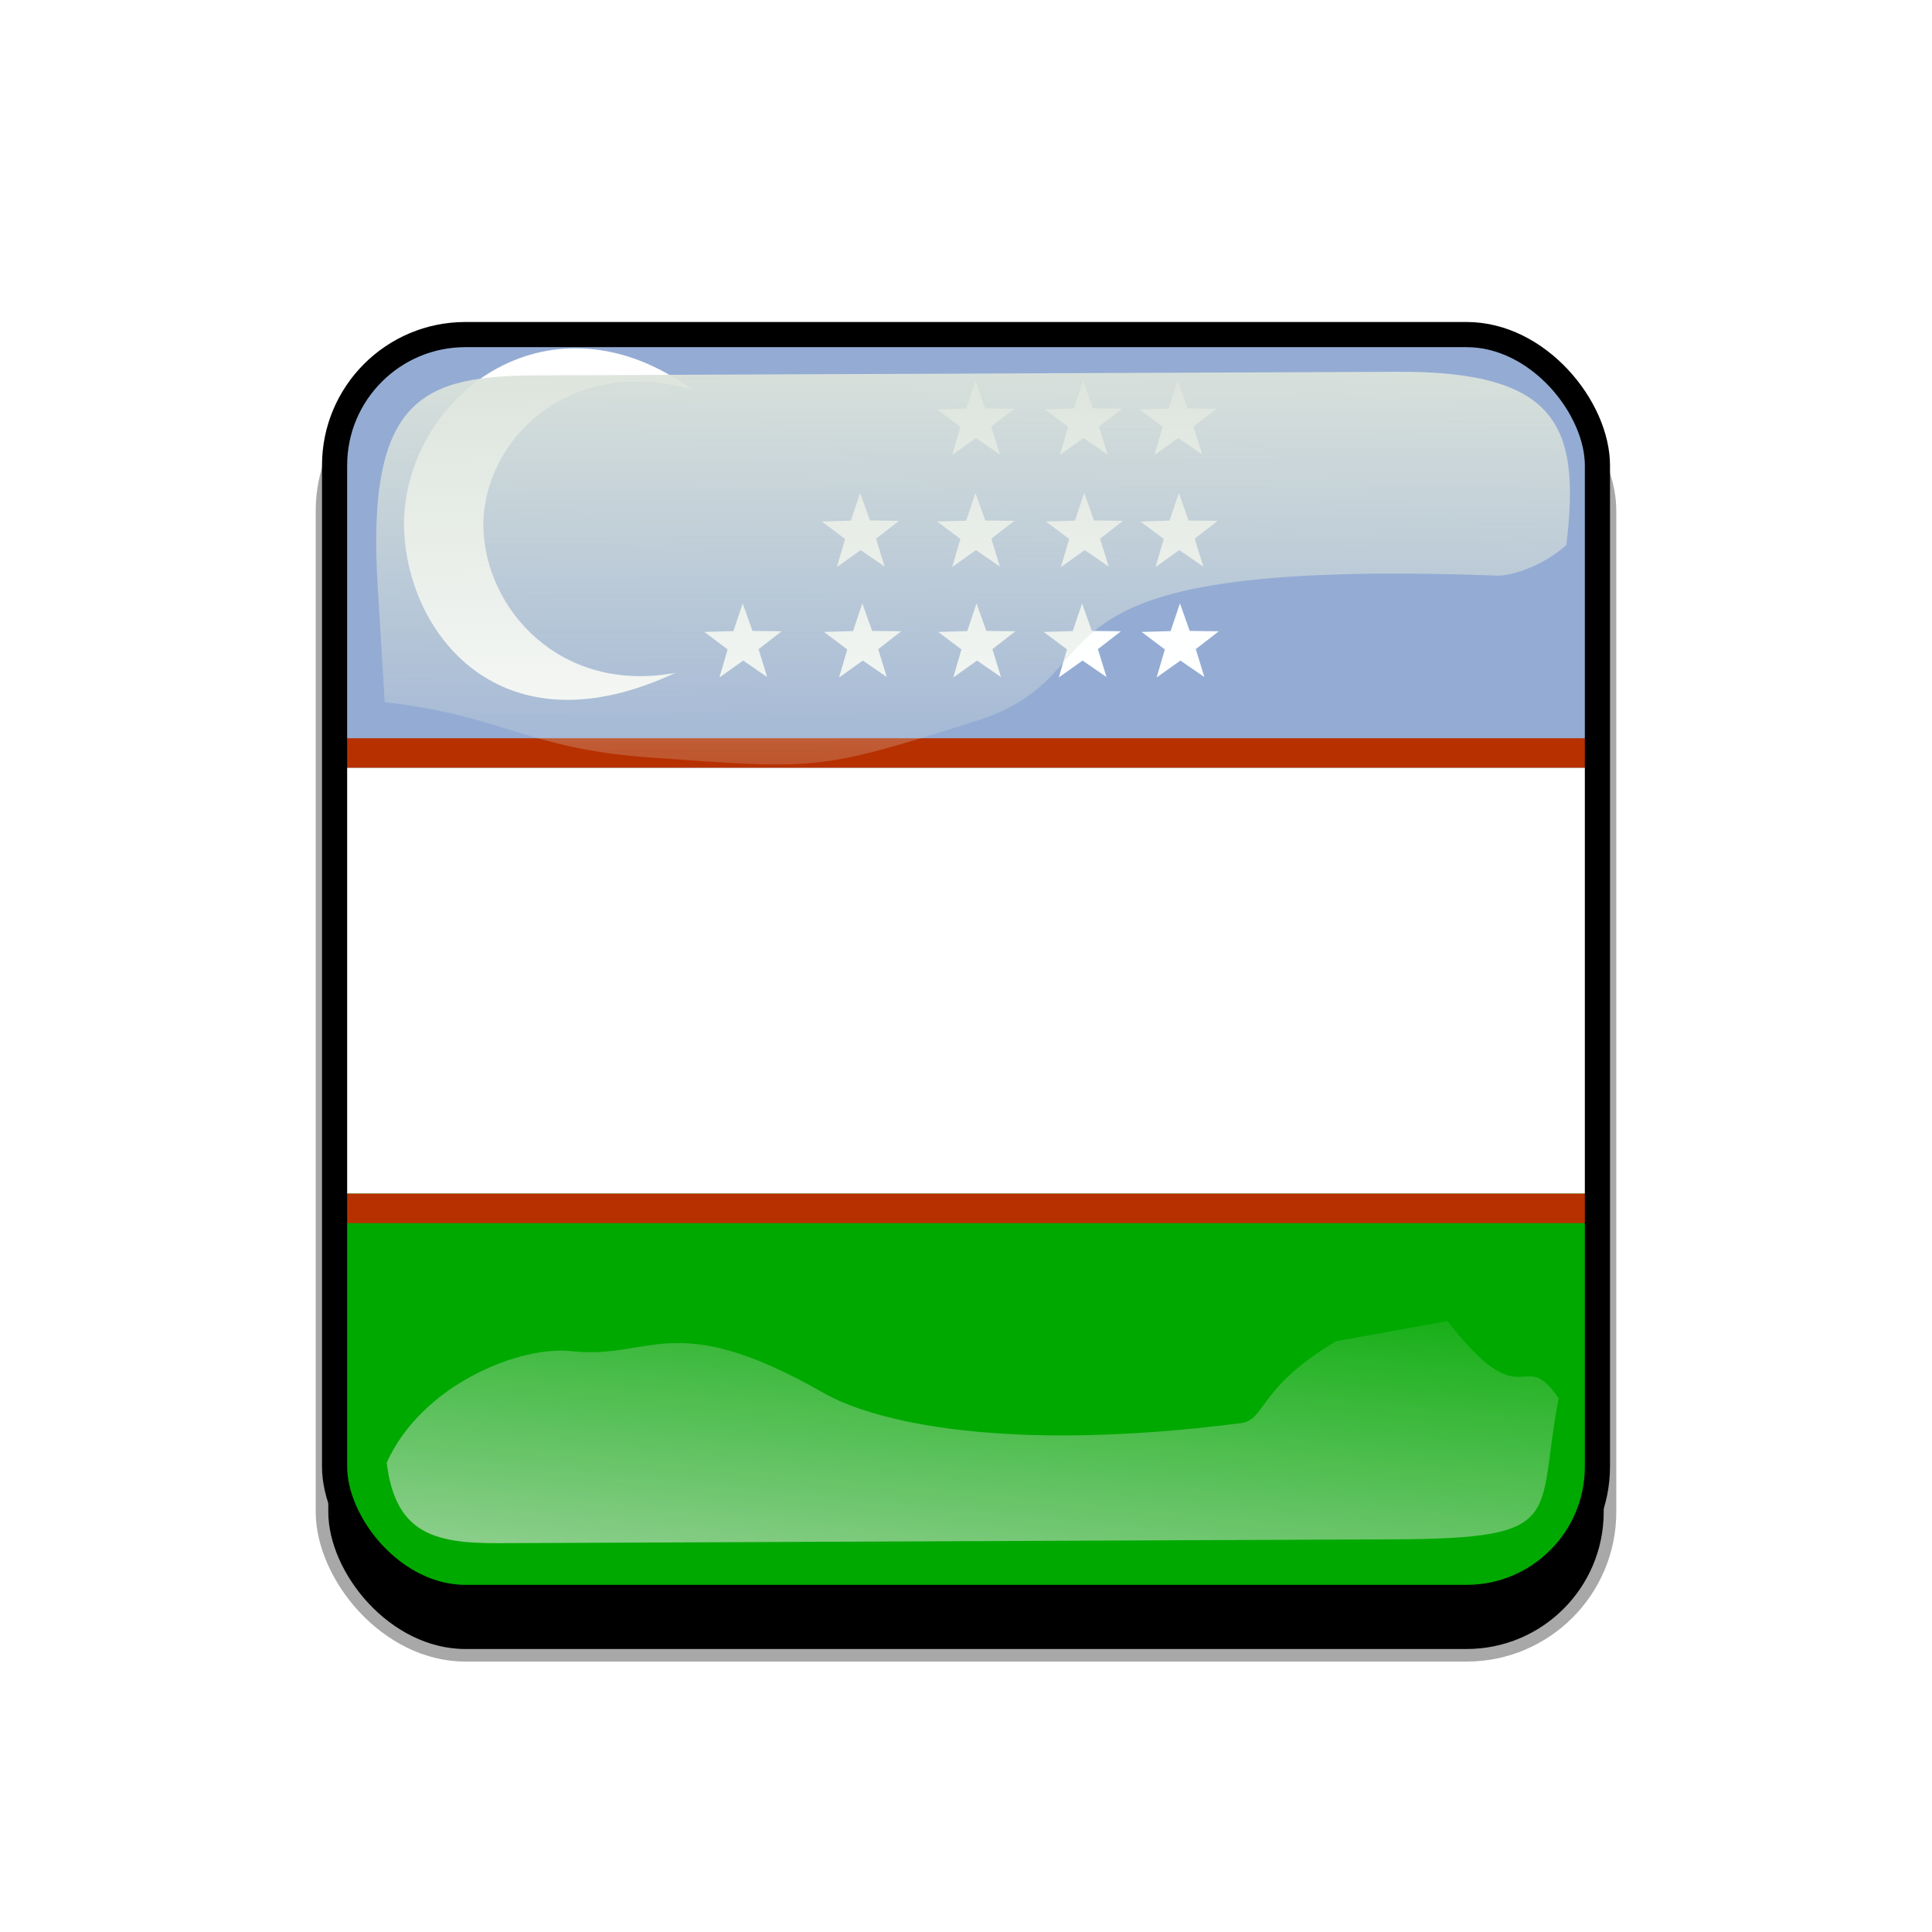 <?xml version="1.0" encoding="UTF-8" standalone="no"?>
<svg
    xmlns:inkscape="http://www.inkscape.org/namespaces/inkscape"
    xmlns:rdf="http://www.w3.org/1999/02/22-rdf-syntax-ns#"
    xmlns="http://www.w3.org/2000/svg"
    xmlns:sodipodi="http://sodipodi.sourceforge.net/DTD/sodipodi-0.dtd"
    xmlns:cc="http://creativecommons.org/ns#"
    xmlns:xlink="http://www.w3.org/1999/xlink"
    xmlns:dc="http://purl.org/dc/elements/1.1/"
    xmlns:svg="http://www.w3.org/2000/svg"
    xmlns:ns1="http://sozi.baierouge.fr"
    id="svg2"
    sodipodi:docname="template.svg"
    viewBox="0 0 768 768"
    version="1.1"
    inkscape:version="0.48.1 r9760"
  >
  <defs
      id="defs4"
    >
    <clipPath
        id="clipPathFlag"
        clipPathUnits="userSpaceOnUse"
      >
      <rect
          id="rect3918"
          style="fill-opacity:0.67;fill:#000000"
          ry="57"
          height="511"
          width="511"
          y=".5"
          x=".5"
      />
    </clipPath
    >
    <linearGradient
        id="linearGradient3852-0"
        inkscape:collect="always"
      >
      <stop
          id="stop3854-6"
          style="stop-color:#dbe3db"
          offset="0"
      />
      <stop
          id="stop3856-1"
          style="stop-color:#dbe3db;stop-opacity:0"
          offset="1"
      />
    </linearGradient
    >
    <linearGradient
        id="linearGradient5122"
        y2="523.41"
        xlink:href="#linearGradient3852-0"
        gradientUnits="userSpaceOnUse"
        x2="358.08"
        gradientTransform="matrix(1.157 0 0 1.317 -91.204 -253.99)"
        y1="705.76"
        x1="342.19"
        inkscape:collect="always"
    />
    <linearGradient
        id="linearGradient5125"
        y2="360.92"
        xlink:href="#linearGradient3852-0"
        gradientUnits="userSpaceOnUse"
        x2="405.75"
        gradientTransform="matrix(.953 0 0 .866 11.575 -4.502)"
        y1="118.06"
        x1="405.26"
        inkscape:collect="always"
    />
    <filter
        id="filter5740"
        inkscape:collect="always"
      >
      <feGaussianBlur
          id="feGaussianBlur5742"
          stdDeviation="5.12"
          inkscape:collect="always"
      />
    </filter
    >
    <clipPath
        id="clipPath5796"
        clipPathUnits="userSpaceOnUse"
      >
      <rect
          id="rect5798"
          style="stroke:#00fa00;stroke-width:20;fill:none"
          ry="57"
          height="512"
          width="512"
          y="0"
          x="0"
          inkscape:label="#rect4203"
      />
    </clipPath
    >
    <filter
        id="filter5912"
        inkscape:collect="always"
      >
      <feGaussianBlur
          id="feGaussianBlur5914"
          stdDeviation="17.92"
          inkscape:collect="always"
      />
    </filter
    >
  </defs
  >
  <sodipodi:namedview
      id="base"
      bordercolor="#666666"
      inkscape:pageshadow="2"
      inkscape:window-y="24"
      pagecolor="#ffffff"
      inkscape:window-height="723"
      inkscape:window-maximized="1"
      inkscape:zoom="0.65494792"
      inkscape:window-x="0"
      showgrid="false"
      borderopacity="1.0"
      inkscape:cx="191.61829"
      inkscape:cy="384"
      inkscape:window-width="1280"
      inkscape:pageopacity="0.0"
      inkscape:document-units="px"
  />
  <g
      id="template-button"
      inkscape:label="template-button"
    >&gt;
  <g
        id="00"
        inkscape:label="00"
        transform="translate(90,90)"
      ><rect
          id="shadow"
          style="filter:url(#filter5912);stroke:#a8a8a8;stroke-width:5;fill:#000000"
          ry="57"
          height="512"
          width="512"
          y="56"
          x="38"
          inkscape:label="#rect4203"
      /></g
    >
  <g
        id="01"
        clip-path="url(#clipPathFlag)"
        inkscape:label="01"
        transform="translate(128,128)"
      ><rect
          id="mask"
          style="fill:#0000ff"
          ry="57"
          height="512"
          width="512"
          y="0"
          x="0"
          inkscape:label="#rect4203"
      /><g
          id="flag"
          clip-path="url(#clipPath5874)"
          inkscape:label="#g5807"
          transform="matrix(1.032 0 0 1.032 0 0)"
        ><rect
            id="rect568"
            style="fill-rule:evenodd;stroke-width:1pt;fill:#ffffff"
            height="496.06"
            width="992.13"
            y="-0"
            x="0"
        /><rect
            id="rect558"
            style="fill-rule:evenodd;stroke-width:1pt;fill:#94acd4"
            height="171.7"
            width="992.13"
            y="-0"
            x="0"
        /><rect
            id="rect555"
            style="fill-rule:evenodd;stroke-width:1pt;fill:#b73000"
            height="11.374"
            width="992.13"
            y="160.33"
            x="0"
        /><rect
            id="rect557"
            style="fill-rule:evenodd;stroke-width:1pt;fill:#00a900"
            height="160.33"
            width="992.13"
            y="335.73"
            x="0"
        /><rect
            id="rect556"
            style="fill-rule:evenodd;stroke-width:1pt;fill:#b73000"
            height="11.374"
            width="992.13"
            y="335.73"
            x="0"
        /><polygon
            id="polygon561"
            sodipodi:r2="6.7779307"
            style="fill-rule:evenodd;stroke-width:1pt;fill:#feffff"
            sodipodi:type="star"
            d="m 205.584,128.736 -10.016,-6.849 -9.903,7.012 3.418,-11.643 -9.729,-7.251 12.129,-0.347 3.89,-11.494 4.078,11.428 12.133,0.148 -9.609,7.41 z"
            sodipodi:r1="16.944826"
            inkscape:flatsided="false"
            points="205.58 128.74 195.57 121.89 185.66 128.9 189.08 117.26 179.36 110.01 191.48 109.66 195.37 98.165 199.45 109.59 211.58 109.74 201.98 117.15"
            sodipodi:arg1="0.93428808"
            sodipodi:arg2="1.5626066"
            transform="matrix(.923 0 0 .928 71.38 -68.428)"
            inkscape:randomized="0"
            sodipodi:cy="115.10958"
            sodipodi:cx="195.51263"
            inkscape:rounded="0"
            sodipodi:sides="5"
        /><polygon
            id="polygon562"
            sodipodi:r2="6.7779307"
            style="fill-rule:evenodd;stroke-width:1pt;fill:#feffff"
            sodipodi:type="star"
            d="m 205.584,128.736 -10.016,-6.849 -9.903,7.012 3.418,-11.643 -9.729,-7.251 12.129,-0.347 3.89,-11.494 4.078,11.428 12.133,0.148 -9.609,7.41 z"
            sodipodi:r1="16.944826"
            inkscape:flatsided="false"
            points="205.58 128.74 195.57 121.89 185.66 128.9 189.08 117.26 179.36 110.01 191.48 109.66 195.37 98.165 199.45 109.59 211.58 109.74 201.98 117.15"
            sodipodi:arg1="0.93428808"
            sodipodi:arg2="1.5626066"
            transform="matrix(.923 0 0 .928 27.81 17.296)"
            inkscape:randomized="0"
            sodipodi:cy="115.10958"
            sodipodi:cx="195.51263"
            inkscape:rounded="0"
            sodipodi:sides="5"
        /><polygon
            id="polygon563"
            sodipodi:r2="6.7779307"
            style="fill-rule:evenodd;stroke-width:1pt;fill:#feffff"
            sodipodi:type="star"
            d="m 205.584,128.736 -10.016,-6.849 -9.903,7.012 3.418,-11.643 -9.729,-7.251 12.129,-0.347 3.89,-11.494 4.078,11.428 12.133,0.148 -9.609,7.41 z"
            sodipodi:r1="16.944826"
            inkscape:flatsided="false"
            points="205.58 128.74 195.57 121.89 185.66 128.9 189.08 117.26 179.36 110.01 191.48 109.66 195.37 98.165 199.45 109.59 211.58 109.74 201.98 117.15"
            sodipodi:arg1="0.93428808"
            sodipodi:arg2="1.5626066"
            transform="matrix(.923 0 0 .928 71.798 17.296)"
            inkscape:randomized="0"
            sodipodi:cy="115.10958"
            sodipodi:cx="195.51263"
            inkscape:rounded="0"
            sodipodi:sides="5"
        /><polygon
            id="polygon564"
            sodipodi:r2="6.7779307"
            style="fill-rule:evenodd;stroke-width:1pt;fill:#feffff"
            sodipodi:type="star"
            d="m 205.584,128.736 -10.016,-6.849 -9.903,7.012 3.418,-11.643 -9.729,-7.251 12.129,-0.347 3.89,-11.494 4.078,11.428 12.133,0.148 -9.609,7.41 z"
            sodipodi:r1="16.944826"
            inkscape:flatsided="false"
            points="205.58 128.74 195.57 121.89 185.66 128.9 189.08 117.26 179.36 110.01 191.48 109.66 195.37 98.165 199.45 109.59 211.58 109.74 201.98 117.15"
            sodipodi:arg1="0.93428808"
            sodipodi:arg2="1.5626066"
            transform="matrix(.923 0 0 .928 112.44 17.296)"
            inkscape:randomized="0"
            sodipodi:cy="115.10958"
            sodipodi:cx="195.51263"
            inkscape:rounded="0"
            sodipodi:sides="5"
        /><polygon
            id="polygon565"
            sodipodi:r2="6.7779307"
            style="fill-rule:evenodd;stroke-width:1pt;fill:#feffff"
            sodipodi:type="star"
            d="m 205.584,128.736 -10.016,-6.849 -9.903,7.012 3.418,-11.643 -9.729,-7.251 12.129,-0.347 3.89,-11.494 4.078,11.428 12.133,0.148 -9.609,7.41 z"
            sodipodi:r1="16.944826"
            inkscape:flatsided="false"
            points="205.58 128.74 195.57 121.89 185.66 128.9 189.08 117.26 179.36 110.01 191.48 109.66 195.37 98.165 199.45 109.59 211.58 109.74 201.98 117.15"
            sodipodi:arg1="0.93428808"
            sodipodi:arg2="1.5626066"
            transform="matrix(.923 0 0 .928 150.14 17.296)"
            inkscape:randomized="0"
            sodipodi:cy="115.10958"
            sodipodi:cx="195.51263"
            inkscape:rounded="0"
            sodipodi:sides="5"
        /><polygon
            id="polygon566"
            sodipodi:r2="6.7779307"
            style="fill-rule:evenodd;stroke-width:1pt;fill:#feffff"
            sodipodi:type="star"
            d="m 205.584,128.736 -10.016,-6.849 -9.903,7.012 3.418,-11.643 -9.729,-7.251 12.129,-0.347 3.89,-11.494 4.078,11.428 12.133,0.148 -9.609,7.41 z"
            sodipodi:r1="16.944826"
            inkscape:flatsided="false"
            points="205.58 128.74 195.57 121.89 185.66 128.9 189.08 117.26 179.36 110.01 191.48 109.66 195.37 98.165 199.45 109.59 211.58 109.74 201.98 117.15"
            sodipodi:arg1="0.93428808"
            sodipodi:arg2="1.5626066"
            transform="matrix(.923 0 0 .928 -18.272 17.296)"
            inkscape:randomized="0"
            sodipodi:cy="115.10958"
            sodipodi:cx="195.51263"
            inkscape:rounded="0"
            sodipodi:sides="5"
        /><polygon
            id="polygon567"
            sodipodi:r2="6.7779307"
            style="fill-rule:evenodd;stroke-width:1pt;fill:#feffff"
            sodipodi:type="star"
            d="m 205.584,128.736 -10.016,-6.849 -9.903,7.012 3.418,-11.643 -9.729,-7.251 12.129,-0.347 3.89,-11.494 4.078,11.428 12.133,0.148 -9.609,7.41 z"
            sodipodi:r1="16.944826"
            inkscape:flatsided="false"
            points="205.58 128.74 195.57 121.89 185.66 128.9 189.08 117.26 179.36 110.01 191.48 109.66 195.37 98.165 199.45 109.59 211.58 109.74 201.98 117.15"
            sodipodi:arg1="0.93428808"
            sodipodi:arg2="1.5626066"
            transform="matrix(.923 0 0 .928 26.972 -25.25)"
            inkscape:randomized="0"
            sodipodi:cy="115.10958"
            sodipodi:cx="195.51263"
            inkscape:rounded="0"
            sodipodi:sides="5"
        /><polygon
            id="polygon568"
            sodipodi:r2="6.7779307"
            style="fill-rule:evenodd;stroke-width:1pt;fill:#feffff"
            sodipodi:type="star"
            d="m 205.584,128.736 -10.016,-6.849 -9.903,7.012 3.418,-11.643 -9.729,-7.251 12.129,-0.347 3.89,-11.494 4.078,11.428 12.133,0.148 -9.609,7.41 z"
            sodipodi:r1="16.944826"
            inkscape:flatsided="false"
            points="205.58 128.74 195.57 121.89 185.66 128.9 189.08 117.26 179.36 110.01 191.48 109.66 195.37 98.165 199.45 109.59 211.58 109.74 201.98 117.15"
            sodipodi:arg1="0.93428808"
            sodipodi:arg2="1.5626066"
            transform="matrix(.923 0 0 .928 71.38 -25.25)"
            inkscape:randomized="0"
            sodipodi:cy="115.10958"
            sodipodi:cx="195.51263"
            inkscape:rounded="0"
            sodipodi:sides="5"
        /><polygon
            id="polygon569"
            sodipodi:r2="6.7779307"
            style="fill-rule:evenodd;stroke-width:1pt;fill:#feffff"
            sodipodi:type="star"
            d="m 205.584,128.736 -10.016,-6.849 -9.903,7.012 3.418,-11.643 -9.729,-7.251 12.129,-0.347 3.89,-11.494 4.078,11.428 12.133,0.148 -9.609,7.41 z"
            sodipodi:r1="16.944826"
            inkscape:flatsided="false"
            points="205.58 128.74 195.57 121.89 185.66 128.9 189.08 117.26 179.36 110.01 191.48 109.66 195.37 98.165 199.45 109.59 211.58 109.74 201.98 117.15"
            sodipodi:arg1="0.93428808"
            sodipodi:arg2="1.5626066"
            transform="matrix(.923 0 0 .928 113.27 -25.25)"
            inkscape:randomized="0"
            sodipodi:cy="115.10958"
            sodipodi:cx="195.51263"
            inkscape:rounded="0"
            sodipodi:sides="5"
        /><polygon
            id="polygon570"
            sodipodi:r2="6.7779307"
            style="fill-rule:evenodd;stroke-width:1pt;fill:#feffff"
            sodipodi:type="star"
            d="m 205.584,128.736 -10.016,-6.849 -9.903,7.012 3.418,-11.643 -9.729,-7.251 12.129,-0.347 3.89,-11.494 4.078,11.428 12.133,0.148 -9.609,7.41 z"
            sodipodi:r1="16.944826"
            inkscape:flatsided="false"
            points="205.58 128.74 195.57 121.89 185.66 128.9 189.08 117.26 179.36 110.01 191.48 109.66 195.37 98.165 199.45 109.59 211.58 109.74 201.98 117.15"
            sodipodi:arg1="0.93428808"
            sodipodi:arg2="1.5626066"
            transform="matrix(.923 0 0 .928 149.72 -25.25)"
            inkscape:randomized="0"
            sodipodi:cy="115.10958"
            sodipodi:cx="195.51263"
            inkscape:rounded="0"
            sodipodi:sides="5"
        /><polygon
            id="polygon571"
            sodipodi:r2="6.7779307"
            style="fill-rule:evenodd;stroke-width:1pt;fill:#feffff"
            sodipodi:type="star"
            d="m 205.584,128.736 -10.016,-6.849 -9.903,7.012 3.418,-11.643 -9.729,-7.251 12.129,-0.347 3.89,-11.494 4.078,11.428 12.133,0.148 -9.609,7.41 z"
            sodipodi:r1="16.944826"
            inkscape:flatsided="false"
            points="205.58 128.74 195.57 121.89 185.66 128.9 189.08 117.26 179.36 110.01 191.48 109.66 195.37 98.165 199.45 109.59 211.58 109.74 201.98 117.15"
            sodipodi:arg1="0.93428808"
            sodipodi:arg2="1.5626066"
            transform="matrix(.923 0 0 .928 149.3 -68.428)"
            inkscape:randomized="0"
            sodipodi:cy="115.10958"
            sodipodi:cx="195.51263"
            inkscape:rounded="0"
            sodipodi:sides="5"
        /><polygon
            id="polygon572"
            sodipodi:r2="6.7779307"
            style="fill-rule:evenodd;stroke-width:1pt;fill:#feffff"
            sodipodi:type="star"
            d="m 205.584,128.736 -10.016,-6.849 -9.903,7.012 3.418,-11.643 -9.729,-7.251 12.129,-0.347 3.89,-11.494 4.078,11.428 12.133,0.148 -9.609,7.41 z"
            sodipodi:r1="16.944826"
            inkscape:flatsided="false"
            points="205.58 128.74 195.57 121.89 185.66 128.9 189.08 117.26 179.36 110.01 191.48 109.66 195.37 98.165 199.45 109.59 211.58 109.74 201.98 117.15"
            sodipodi:arg1="0.93428808"
            sodipodi:arg2="1.5626066"
            transform="matrix(.923 0 0 .928 112.85 -68.428)"
            inkscape:randomized="0"
            sodipodi:cy="115.10958"
            sodipodi:cx="195.51263"
            inkscape:rounded="0"
            sodipodi:sides="5"
        /><path
            id="path575"
            style="fill-rule:evenodd;fill:#ffffff"
            d="m142.44 28.532c-49.436-13.476-80.752 21.331-80.28 52.524 0.471 31.194 29.377 64.224 73.99 55.984-70.098 32.67-105.95-18.79-104.52-59.65 2.462-48.294 57.045-87.679 110.81-48.858z"
            sodipodi:nodetypes="csccc"
            transform="matrix(1 0 0 1.006 0 -2.739)"
            inkscape:connector-curvature="0"
        /></g
      ></g
    >
  <g
        id="02"
        inkscape:label="02"
        transform="translate(0,38)"
      ><path
          id="path3862-8"
          d="m214.21 111.21c-45.245 0.188-68.716 7.731-64.094 83.553l2.825 46.345c47.474 5.512 56.664 18.445 104.36 21.914 68.073 4.951 67.937 5.421 130.56-14.384 62.628-19.805 5.825-65.247 207.32-57.82 4.603 0.17 17.314-3.053 27.462-12.15 5.582-46.524-2.784-69.143-66.934-68.876z"
          sodipodi:nodetypes="sscssscss"
          style="color:#000000;fill:url(#linearGradient5125)"
          inkscape:connector-curvature="0"
      /><path
          id="path3079-9"
          sodipodi:nodetypes="cssscssccc"
          d="m531.03 495.17c-31.605 19.022-27.601 31.26-37.913 32.573-94.704 12.053-145.98-0.727-165.8-12.061-59.588-34.078-68.468-13.014-100.22-16.574-20.115-2.255-59.245 12.984-73.388 44.344 3.472 27.608 18.111 32.098 44.281 31.986l356.06-1.527c69.692-0.299 56.335-8.493 65.543-56.039-14.772-21.671-13.157 9.109-44.224-30.717z"
          style="color:#000000;fill:url(#linearGradient5122)"
          inkscape:connector-curvature="0"
      /><rect
          id="rect5734"
          style="filter:url(#filter5740);stroke:#000000;stroke-width:20;fill:none"
          transform="translate(128,90)"
          clip-path="url(#clipPath5796)"
          ry="57"
          height="512"
          width="512"
          y="0"
          x="0"
          inkscape:label="#rect4203"
      /></g
    >
 </g
  >
</svg
>

